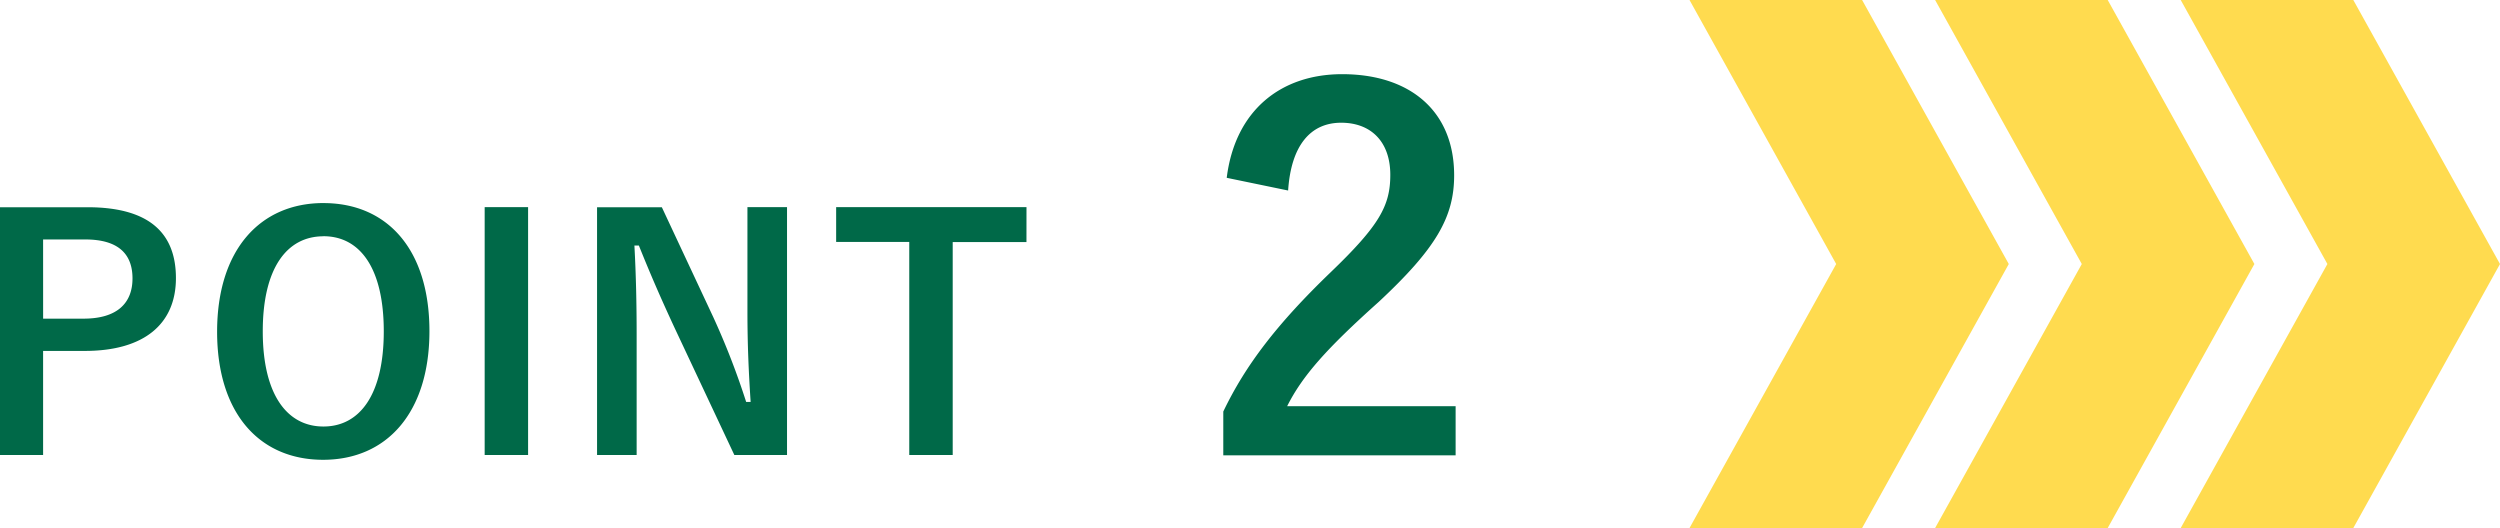 <svg xmlns="http://www.w3.org/2000/svg" width="203.583" height="43" viewBox="0 0 203.583 43"><g transform="translate(-737.418 -2575)"><path d="M2.418-20.124V.052h3.51V-8.424H9.334c4.836,0,7.41-2.21,7.41-5.928s-2.236-5.772-7.2-5.772ZM5.928-17.5H9.36c2.678,0,3.848,1.17,3.848,3.172,0,2.054-1.3,3.276-3.978,3.276h-3.3Zm22.828-2.964c-5.148,0-8.658,3.8-8.658,10.478C20.1-3.328,23.556.442,28.73.442s8.658-3.822,8.658-10.478C37.388-16.718,33.93-20.462,28.756-20.462Zm0,2.7c2.964,0,4.914,2.574,4.914,7.748,0,5.148-1.95,7.748-4.914,7.748s-4.94-2.6-4.94-7.748C23.816-15.184,25.792-17.758,28.756-17.758Zm16.666-2.366H41.886V.052h3.536Zm21.086,0H63.284v8.476c0,2.7.1,4.914.26,7.384H63.18A61.526,61.526,0,0,0,60.5-11.18l-4.186-8.944H51.038V.052h3.224V-9.724c0-2.5-.052-4.888-.182-7.28h.364c.91,2.262,1.716,4.134,2.886,6.656L62.218.052h4.29Zm19.5,0h-15.5v2.834h5.954V.052H80V-17.29h6.006Zm21.306-1.356c.24-3.64,1.8-5.52,4.32-5.52,2.44,0,4,1.56,4,4.24,0,2.52-.88,4.12-4.88,7.96-4.36,4.2-6.92,7.56-8.72,11.32V.08h18.92v-4h-13.72c1.24-2.48,3.24-4.72,7.44-8.48,4.68-4.36,6.16-6.92,6.16-10.32,0-5.28-3.64-8.24-9.12-8.24-5,0-8.72,2.96-9.4,8.44Z" transform="translate(735 2612)" fill="#006948"/><path d="M-746.945-108H-761l11.945-21.5L-761-151h14.055L-735-129.5-746.945-108Z" transform="translate(1636 2726)" fill="#ffdb4f"/><path d="M-746.945-108H-761l11.945-21.5L-761-151h14.055L-735-129.5-746.945-108Z" transform="translate(1656 2726)" fill="#ffdb4f"/><path d="M-746.945-108H-761l11.945-21.5L-761-151h14.055L-735-129.5-746.945-108Z" transform="translate(1676 2726)" fill="#ffdb4f"/></g></svg>